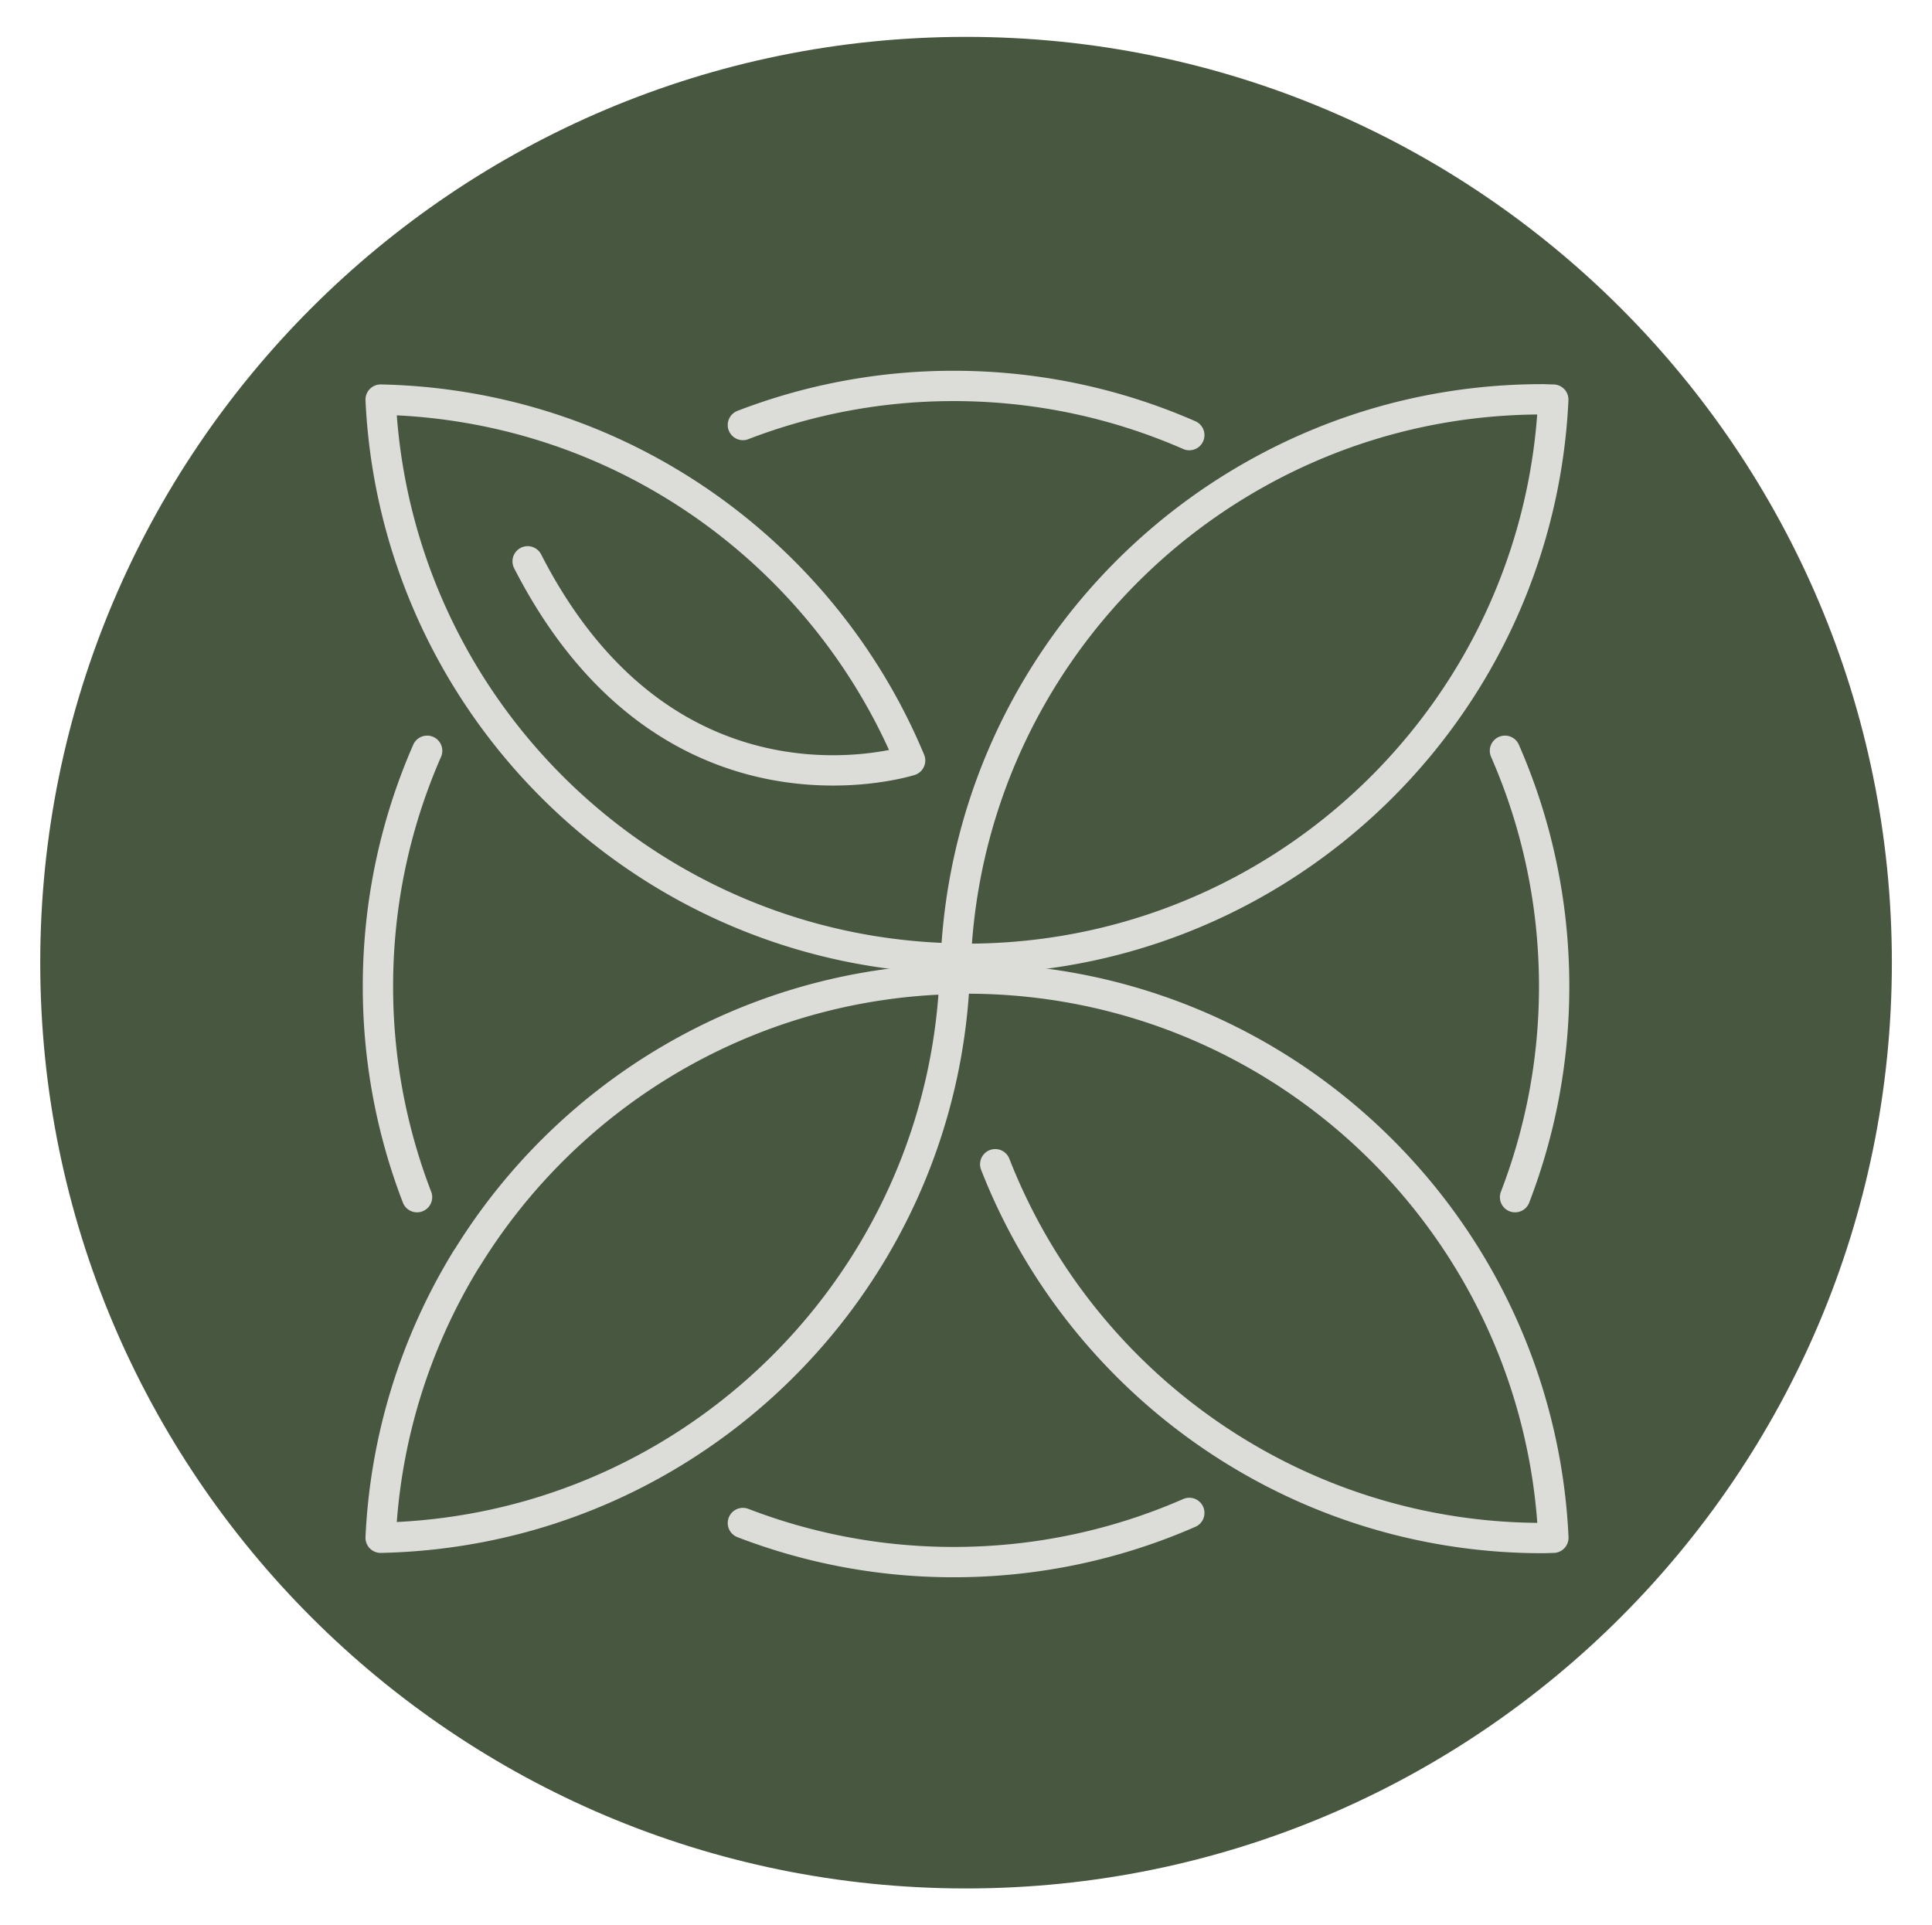 <svg preserveAspectRatio="xMidYMid meet" data-bbox="4.18 3.83 192.34 192.34" viewBox="0 0 200.69 200" xmlns="http://www.w3.org/2000/svg" data-type="ugc" role="presentation" aria-hidden="true" aria-label="">
    <g>
        <path fill="#48573f" d="M196.52 100c0 53.113-43.057 96.17-96.17 96.17S4.18 153.113 4.18 100 47.237 3.83 100.35 3.83s96.17 43.057 96.17 96.17"></path>
        <path d="M157.38 124.36a60.8 60.8 0 0 0 4.06-21.9c0-8.7-1.83-16.98-5.11-24.47" fill="none" stroke="#dcddd9" stroke-linecap="round" stroke-linejoin="round" stroke-width="3.15"></path>
        <path d="M99.17 100.45h.1c0-.29 0-.59.02-.88h-.15c.01.29.01.59.02.88Z" fill="none" stroke="#dcddd9" stroke-linecap="round" stroke-linejoin="round" stroke-width="3.15"></path>
        <path d="M99.22 102.47c0-.68.03-1.35.05-2.02h-.1c.02.67.05 1.34.05 2.01Z" fill="none" stroke="#dcddd9" stroke-linecap="round" stroke-linejoin="round" stroke-width="3.15"></path>
        <path d="M98.98 99.56c-21.36-.51-40-11.98-50.49-29.02a60.74 60.74 0 0 1-8.95-29.03c10.87.23 21.05 3.29 29.81 8.5C80.57 56.68 89.47 66.84 94.54 79c0 0-25.03 8.01-39.73-20.69" fill="none" stroke="#dcddd9" stroke-linecap="round" stroke-linejoin="round" stroke-width="3.15"></path>
        <path d="M160.2 41.48c-10.86 0-21.05 2.85-29.88 7.83-17.77 10.01-30.02 28.66-31.03 50.26.39 0 .77.03 1.15.03 21.97 0 41.23-11.63 51.96-29.06a60.74 60.74 0 0 0 8.95-29.03c-.39 0-.77-.03-1.15-.03" fill="none" stroke="#dcddd9" stroke-linecap="round" stroke-linejoin="round" stroke-width="3.15"></path>
        <path d="M99.17 100.8h.1c0 .29 0 .59.02.88h-.15c.01-.29.01-.59.02-.88Z" fill="none" stroke="#dcddd9" stroke-linecap="round" stroke-linejoin="round" stroke-width="3.15"></path>
        <path d="M99.22 98.78c0 .68.03 1.35.05 2.02h-.1c.02-.67.05-1.34.05-2.01Z" fill="none" stroke="#dcddd9" stroke-linecap="round" stroke-linejoin="round" stroke-width="3.15"></path>
        <path d="M48.49 130.71a60.74 60.74 0 0 0-8.95 29.03c10.87-.23 21.05-3.29 29.81-8.5 17.11-10.17 28.82-28.45 29.81-49.55-21.43.45-40.14 11.94-50.66 29.03Z" fill="none" stroke="#dcddd9" stroke-linecap="round" stroke-linejoin="round" stroke-width="3.15"></path>
        <path d="M103.38 120.94c5.15 13.18 14.74 24.12 26.95 31a60.74 60.74 0 0 0 29.88 7.83c.39 0 .77-.02 1.15-.03a60.74 60.74 0 0 0-8.95-29.03c-10.73-17.43-29.99-29.06-51.96-29.06h-.39" fill="none" stroke="#dcddd9" stroke-linecap="round" stroke-linejoin="round" stroke-width="3.15"></path>
        <path d="M43.32 124.36a60.8 60.8 0 0 1-4.06-21.9c0-8.7 1.83-16.98 5.11-24.47" fill="none" stroke="#dcddd9" stroke-linecap="round" stroke-linejoin="round" stroke-width="3.15"></path>
        <path d="M77.17 44.15a60.8 60.8 0 0 1 21.9-4.06c8.7 0 16.98 1.83 24.47 5.11" fill="none" stroke="#dcddd9" stroke-linecap="round" stroke-linejoin="round" stroke-width="3.15"></path>
        <path d="M77.17 158.21a60.8 60.8 0 0 0 21.9 4.06c8.7 0 16.98-1.83 24.47-5.11" fill="none" stroke="#dcddd9" stroke-linecap="round" stroke-linejoin="round" stroke-width="3.15"></path>
    </g>
</svg>